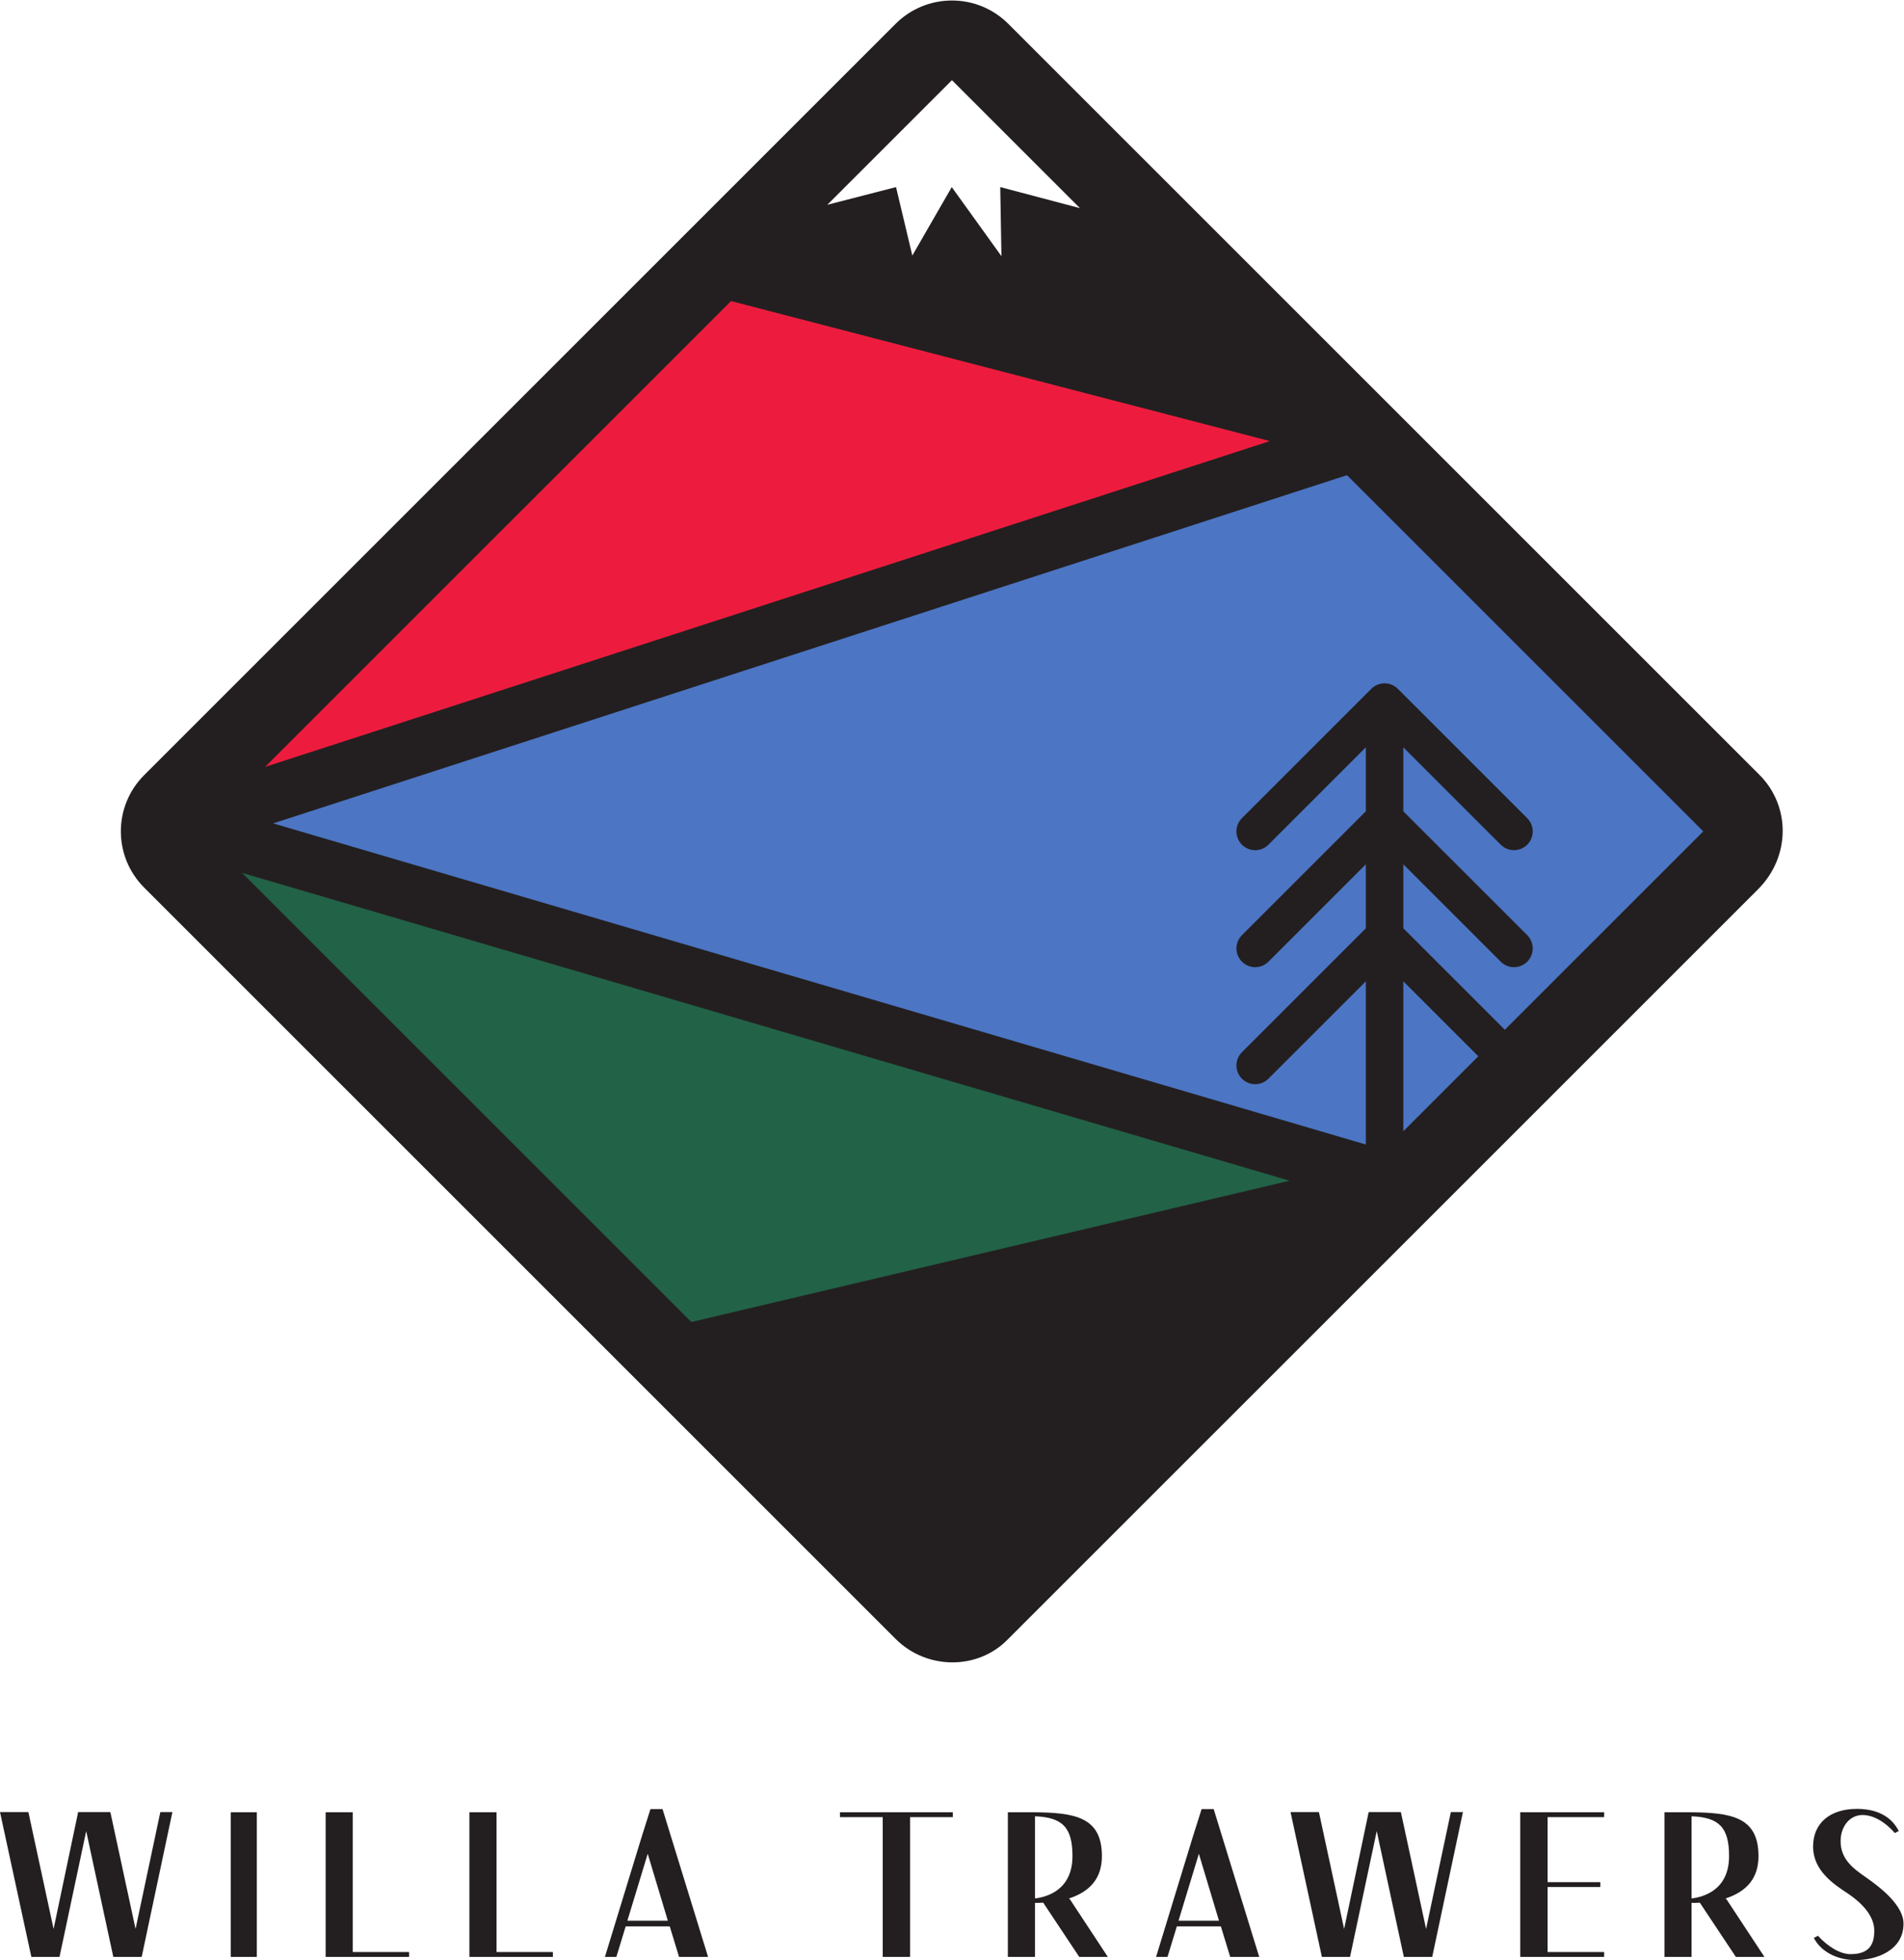 <?xml version="1.0" encoding="utf-8"?>
<!-- Generator: Adobe Illustrator 27.1.1, SVG Export Plug-In . SVG Version: 6.00 Build 0)  -->
<svg version="1.1" id="svg2" sodipodi:docname="willatrawers_final_opcja2_kolor.eps" xmlns:inkscape="http://www.inkscape.org/namespaces/inkscape" xmlns:svg="http://www.w3.org/2000/svg" xmlns:sodipodi="http://sodipodi.sourceforge.net/DTD/sodipodi-0.dtd" xmlns:dc="http://purl.org/dc/elements/1.1/" xmlns:cc="http://creativecommons.org/ns#" xmlns:rdf="http://www.w3.org/1999/02/22-rdf-syntax-ns#" xmlns="http://www.w3.org/2000/svg" xmlns:xlink="http://www.w3.org/1999/xlink" x="0px" y="0px" width="323.348px" height="332.934px" viewBox="0 0 323.348 332.934" enable-background="new 0 0 323.348 332.934" xml:space="preserve">
<sodipodi:namedview inkscape:pageopacity="0" inkscape:window-height="480" inkscape:window-width="640" inkscape:pageshadow="2" guidetolerance="10" gridtolerance="10" bordercolor="#666666" objecttolerance="10" id="namedview4" pagecolor="#ffffff" borderopacity="1">
	</sodipodi:namedview>
	<g id="g10" transform="matrix(1.333,0,0,-1.333,0,332.933)" inkscape:groupmode="layer" inkscape:label="ink_ext_XXXXXX">
	<g id="g12" transform="scale(0.1)">
		<path id="path14" fill="#4C75C3" d="M293.026,1440.483l1448.357,501.086l465.901-501.086l-438.94-455.742L293.026,1440.483"></path>
		<path id="path16" fill="#ED1C3E" d="M217.835,1463.159c12.188,1.567,732.913,741.262,732.913,741.262l790.635-262.852
			L261.898,1440.483L217.835,1463.159"></path>
		<path id="path18" fill="#226247" d="M238.145,1440.483l1530.198-455.742l-883.975-227.19l-622.471,621.826L238.145,1440.483"></path>
		<path id="path20" fill="#231F20" d="M1917.149,1185.432l-129.302,129.287v81.563l124.102-124.094
			c4.658-4.666,10.774-6.995,16.868-6.995c6.123,0,12.231,2.329,16.897,6.995c9.316,9.324,9.316,24.441,0,33.765l-157.866,157.866
			v81.541l124.102-124.087c4.658-4.666,10.774-6.995,16.868-6.995c6.123,0,12.231,2.329,16.897,6.995
			c9.316,9.331,9.316,24.448,0,33.765l-164.861,164.854c-9.324,9.331-24.441,9.331-33.772,0l-164.854-164.854
			c-9.324-9.316-9.324-24.434,0-33.765c4.666-4.666,10.774-6.995,16.89-6.995s12.209,2.329,16.882,6.995l124.094,124.087v-81.541
			l-157.866-157.866c-9.324-9.324-9.324-24.441,0-33.765c4.666-4.666,10.774-6.995,16.89-6.995s12.209,2.329,16.882,6.995
			l124.094,124.094v-81.563l-157.866-157.852c-9.324-9.316-9.324-24.441,0-33.765c4.666-4.666,10.774-6.995,16.89-6.995
			s12.209,2.329,16.882,6.995l124.094,124.087v-207.971L348.008,1448.43l1368.098,443.708l453.882-453.882L1917.149,1185.432z
			 M1787.847,1056.13v191.067l95.53-95.537L1787.847,1056.13z M880.801,813.054l-572.344,572.337l1334.561-392.3L880.801,813.054z
			 M931.324,2113.989l686.499-178.418L337.718,1520.398L931.324,2113.989z M1212.794,2395.459l163.044-163.052l-101.506,26.821
			l1.516-88.008l-63.296,88.008l-50.244-87.246l-20.764,87.246l-87.546-22.551L1212.794,2395.459z M2241.531,1510.32
			l-956.924,956.902c-39.661,39.668-103.975,39.668-143.65,0l-957.341-957.349c-39.536-39.543-39.536-103.66,0-143.21
			l957.341-957.356c39.675-39.661,103.989-39.661,141.914-1.721l956.917,956.895
			C2281.309,1406.008,2281.309,1470.527,2241.531,1510.32"></path>
		<g id="logo_name">
					<path id="path22" fill="#231F20" d="M36.158,188.62L68.267,39.675L99.571,188.62h41.016l32.109-148.945l31.567,148.945h15.381
			L180.511,4.05h-36.152l-34.541,160.276L75.826,4.05H39.937L0.005,188.62H36.158"></path>
			<path id="path24" fill="#231F20" d="M294.036,188.349h33.171V4.05h-33.171V188.349"></path>
			<path id="path26" fill="#231F20" d="M414.879,188.349h34.541V10.261h71.777V4.05H414.879V188.349"></path>
			<path id="path28" fill="#231F20" d="M598.043,188.349h34.541V10.261h71.785V4.05H598.043V188.349"></path>
			<path id="path30" fill="#231F20" d="M850.823,50.193l-25.627,85.269L799.29,50.193H850.823z M817.908,158.401l10.789,33.999
			h15.381L902.093,4.05H865.12l-11.865,38.862h-56.133L785.257,4.05h-14.575L817.908,158.401"></path>
			<path id="path32" fill="#231F20" d="M1070.103,188.349h143.818v-6.211h-54.5V4.05h-34.819v178.088h-54.5V188.349"></path>
			<path id="path34" fill="#231F20" d="M1366.331,132.502c0,36.16-12.4,49.38-47.761,50.72v-104.7
			C1334.222,80.42,1366.331,89.59,1366.331,132.502z M1284.029,188.349h31.838c53.445-0.271,87.971-5.94,87.971-55.847
			c0-27.261-14.026-45.073-42.642-54.243h1.362l48.838-74.209h-36.416l-45.894,69.082c-4.036-0.271-7.551-0.271-10.518-0.271V4.05
			h-34.541V188.349"></path>
			<path id="path36" fill="#231F20" d="M1552.989,50.193l-25.62,85.269l-25.906-85.269H1552.989z M1520.081,158.401l10.781,33.999
			h15.381l58.015-188.35h-36.965l-11.873,38.862h-56.118L1487.43,4.05h-14.568L1520.081,158.401"></path>
			<path id="path38" fill="#231F20" d="M1680.313,188.62l32.109-148.945l31.289,148.945h41.016l32.109-148.945l31.575,148.945h15.381
			L1824.674,4.05h-36.167l-34.534,160.276L1719.967,4.05h-35.874l-39.939,184.57H1680.313"></path>
			<path id="path40" fill="#231F20" d="M1936.829,188.349h106.882v-6.211h-72.063V99.302h67.192v-6.204h-67.192V10.261h72.063V4.05
			h-106.882V188.349"></path>
			<path id="path42" fill="#231F20" d="M2202.852,132.502c0,36.16-12.422,49.38-47.783,50.72v-104.7
			C2170.743,80.42,2202.852,89.59,2202.852,132.502z M2120.543,188.349h31.846c53.423-0.271,87.964-5.94,87.964-55.847
			c0-27.261-14.033-45.073-42.642-54.243h1.362l48.831-74.209h-36.423l-45.879,69.082c-4.043-0.271-7.551-0.271-10.532-0.271V4.05
			h-34.526V188.349"></path>
			<path id="path44" fill="#231F20" d="M2365.765,192.671c26.155,0,44.51-10.261,53.408-28.601h-1.069l-4.05-2.161
			c-12.151,13.762-26.712,22.932-41.294,22.932c-15.916,0-27.788-14.304-27.788-33.193c0-23.467,16.187-35.068,32.922-46.677
			c18.889-13.22,47.219-35.618,47.219-58.557c0-33.735-33.728-46.414-60.982-46.414c-24.558,0-44.802,11.338-53.43,28.608h1.069
			l4.329,2.424c12.4-13.762,28.33-23.474,41.279-23.474c21.042,0,30.491,9.17,30.491,29.678c0,16.736-11.865,32.651-33.179,47.234
			c-19.438,12.678-44.802,29.941-44.802,60.168C2309.888,174.309,2331.224,192.671,2365.765,192.671"></path>
		</g>
	</g>
</g>
</svg>
